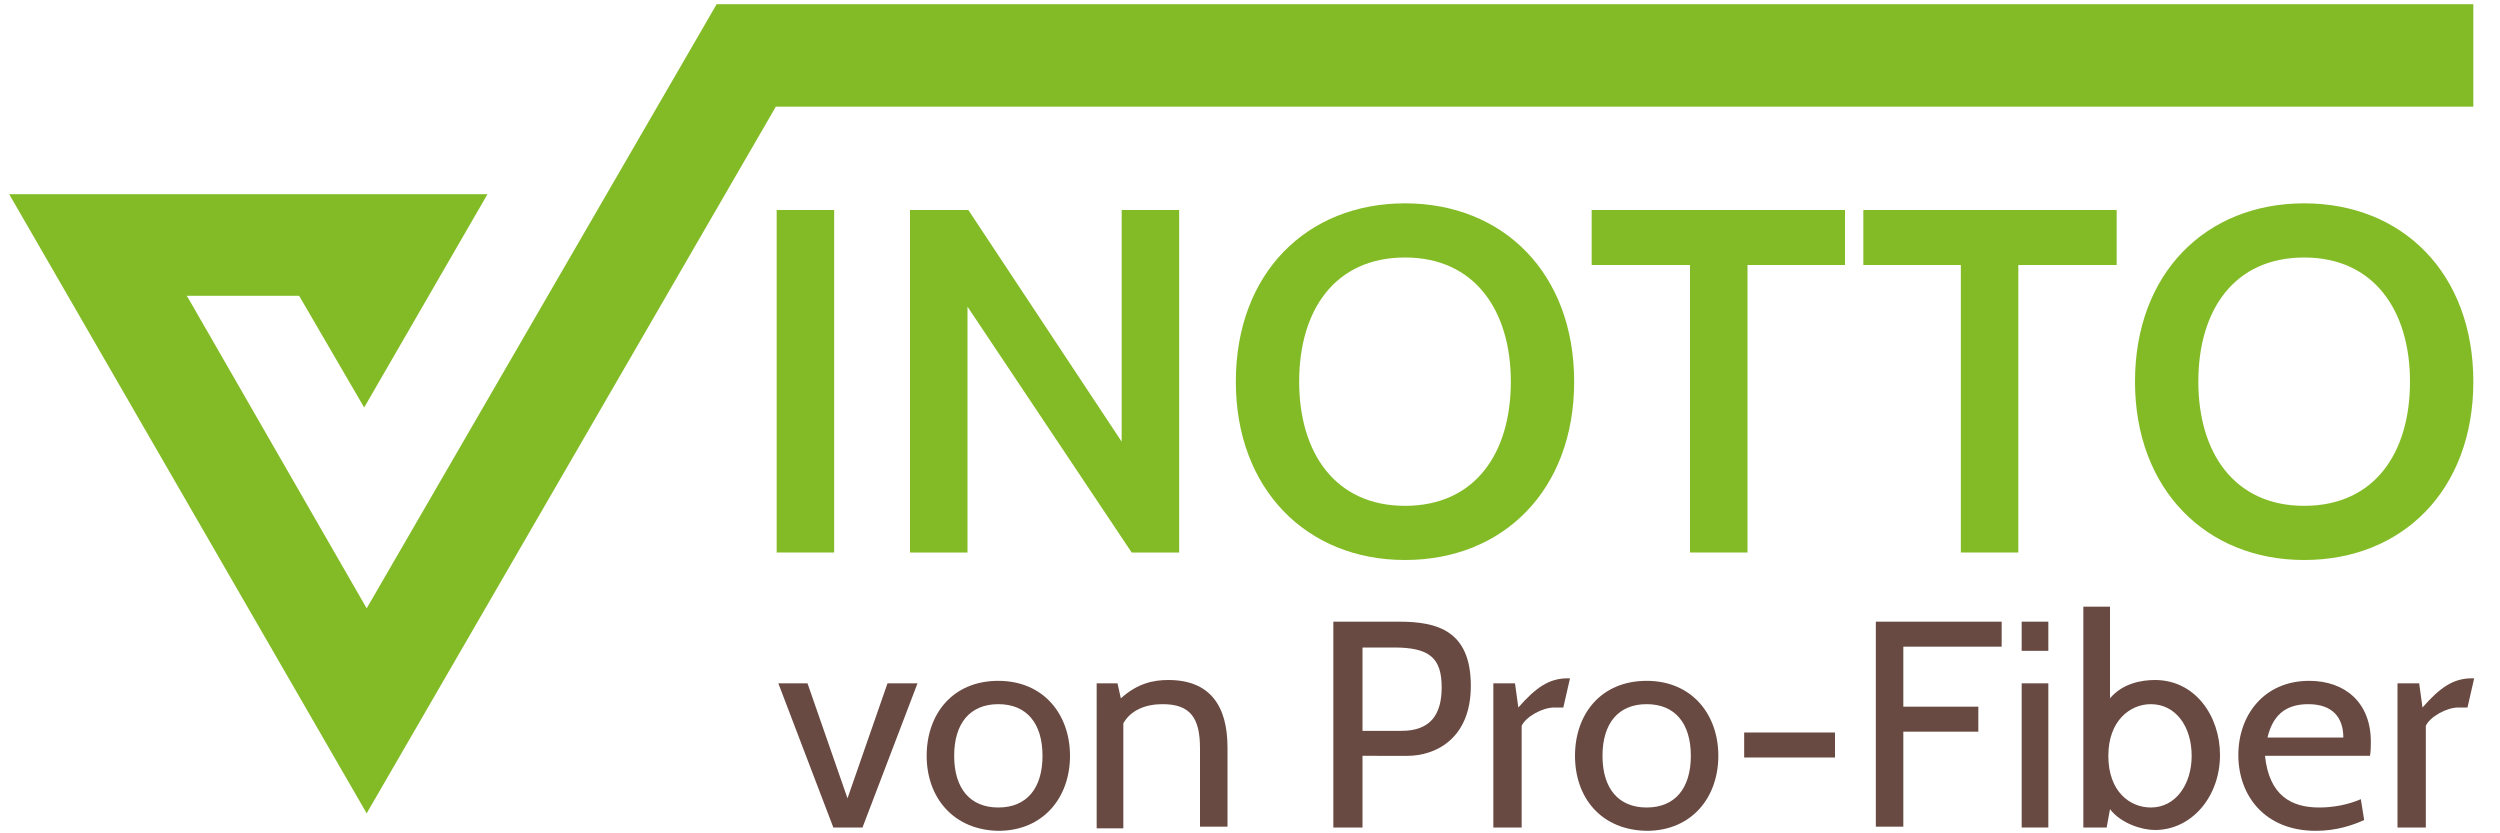 <?xml version="1.0" encoding="utf-8"?>
<!-- Generator: Adobe Illustrator 25.0.1, SVG Export Plug-In . SVG Version: 6.00 Build 0)  -->
<svg version="1.1" id="Ebene_1" xmlns="http://www.w3.org/2000/svg" xmlns:xlink="http://www.w3.org/1999/xlink" x="0px" y="0px"
	 viewBox="0 0 300 100" style="enable-background:new 0 0 300 100;" xml:space="preserve">
<style type="text/css">
	.st0{fill:#83BB26;}
	.st1{fill:#694A42;}
</style>
<g>
	<g>
		<path class="st0" d="M93.2,66.3V25.2h6.9v41.1H93.2z"/>
		<path class="st0" d="M135.8,66.3l-19.7-29.5v29.5h-6.9V25.2h7L134.6,53V25.2h6.9v41.1H135.8z"/>
		<path class="st0" d="M148.3,45.8c0-13,8.5-21.4,20.3-21.4s20.3,8.4,20.3,21.4c0,13-8.5,21.4-20.3,21.4S148.3,58.7,148.3,45.8z
			 M155.9,45.8c0,8.5,4.3,14.9,12.7,14.9c8.4,0,12.7-6.3,12.7-14.9c0-8.5-4.3-14.9-12.7-14.9C160.2,30.9,155.9,37.2,155.9,45.8z"/>
		<path class="st0" d="M209.7,31.8v34.5h-6.9V31.8H191v-6.6h30.4v6.6H209.7z"/>
		<path class="st0" d="M242.2,31.8v34.5h-6.9V31.8h-11.7v-6.6H254v6.6H242.2z"/>
		<path class="st0" d="M256.2,45.8c0-13,8.5-21.4,20.3-21.4s20.3,8.4,20.3,21.4c0,13-8.5,21.4-20.3,21.4S256.2,58.7,256.2,45.8z
			 M263.8,45.8c0,8.5,4.3,14.9,12.7,14.9c8.4,0,12.7-6.3,12.7-14.9c0-8.5-4.3-14.9-12.7-14.9C268.1,30.9,263.8,37.2,263.8,45.8z"/>
	</g>
</g>
<g>
	<g>
		<path class="st1" d="M103.5,99.3H100L93.4,82h3.5l4.8,13.8l4.8-13.8h3.6L103.5,99.3z"/>
		<path class="st1" d="M111.2,90.7c0-5,3.1-9,8.6-9c5.4,0,8.6,4,8.6,9s-3.2,9-8.6,9C114.4,99.6,111.2,95.7,111.2,90.7z M114.5,90.7
			c0,3.9,1.9,6.2,5.3,6.2s5.3-2.3,5.3-6.2s-1.9-6.2-5.3-6.2S114.5,86.8,114.5,90.7z"/>
		<path class="st1" d="M144,99.3v-9.5c0-3.7-1.2-5.3-4.5-5.3c-2,0-3.8,0.7-4.7,2.3v12.6h-3.2V82h2.5l0.4,1.8c2-1.8,3.9-2.2,5.7-2.2
			c5,0,7.1,3.1,7.1,8.1v9.5H144z"/>
		<path class="st1" d="M163.5,90.7v8.6H160V74.6h7.9c4.6,0,8.6,1.1,8.6,7.7c0,6.4-4.3,8.4-7.6,8.4H163.5z M163.5,77.6v10.1h4.7
			c3.4,0,4.8-1.9,4.8-5.2c0-3.5-1.4-4.8-5.7-4.8H163.5z"/>
		<path class="st1" d="M187.6,84.9h-1.1c-1.4,0-3.4,1.1-3.9,2.2v12.2h-3.4V82h2.6l0.4,2.9c2.1-2.4,3.7-3.5,5.9-3.5h0.3L187.6,84.9z"
			/>
		<path class="st1" d="M189,90.7c0-5,3.1-9,8.6-9c5.4,0,8.6,4,8.6,9s-3.2,9-8.6,9C192.1,99.6,189,95.7,189,90.7z M192.3,90.7
			c0,3.9,1.9,6.2,5.3,6.2s5.3-2.3,5.3-6.2s-1.9-6.2-5.3-6.2S192.3,86.8,192.3,90.7z"/>
		<path class="st1" d="M209.3,90.9v-3h10.9v3H209.3z"/>
		<path class="st1" d="M228.4,77.6v7.2h9v3h-9v11.4h-3.3V74.6h15.1v3H228.4z"/>
		<path class="st1" d="M242.6,78.1v-3.5h3.2v3.5H242.6z M242.6,99.3V82h3.2v17.3H242.6z"/>
		<path class="st1" d="M253.2,97.1l-0.4,2.2H250V72.8h3.2v11c1.5-1.8,3.8-2.2,5.4-2.2c4.8,0,7.8,4.3,7.8,9c0,5-3.4,9-7.8,9
			C257,99.6,254.5,98.8,253.2,97.1z M253,90.7c0,4.3,2.6,6.2,5.1,6.2c3,0,4.9-2.8,4.9-6.2c0-3.5-1.9-6.2-4.9-6.2
			C255.6,84.5,253,86.5,253,90.7z"/>
		<path class="st1" d="M271.8,90.7c0.5,4.8,3.2,6.2,6.5,6.2c1.6,0,3.4-0.3,5-1l0.4,2.5c-1.3,0.6-3.3,1.3-5.8,1.3
			c-6.1,0-9.3-4.2-9.3-9.1c0-4.8,3.1-8.9,8.5-8.9c4.3,0,7.4,2.6,7.4,7.3c0,0.5,0,1.1-0.1,1.7H271.8z M272.1,88.5h9.1
			c0-2.4-1.3-4-4.2-4C274.1,84.5,272.7,86,272.1,88.5z"/>
		<path class="st1" d="M296.1,84.9H295c-1.4,0-3.4,1.1-3.9,2.2v12.2h-3.4V82h2.6l0.4,2.9c2.1-2.4,3.7-3.5,5.9-3.5h0.3L296.1,84.9z"
			/>
	</g>
</g>
<polygon class="st0" points="296.8,0.5 296.8,12.8 93.1,12.8 44,97.6 1.1,23.3 58.5,23.3 43.7,48.9 35.9,35.5 22.4,35.5 22.6,35.8 
	44,73 44,73 86,0.5 "/>
</svg>
